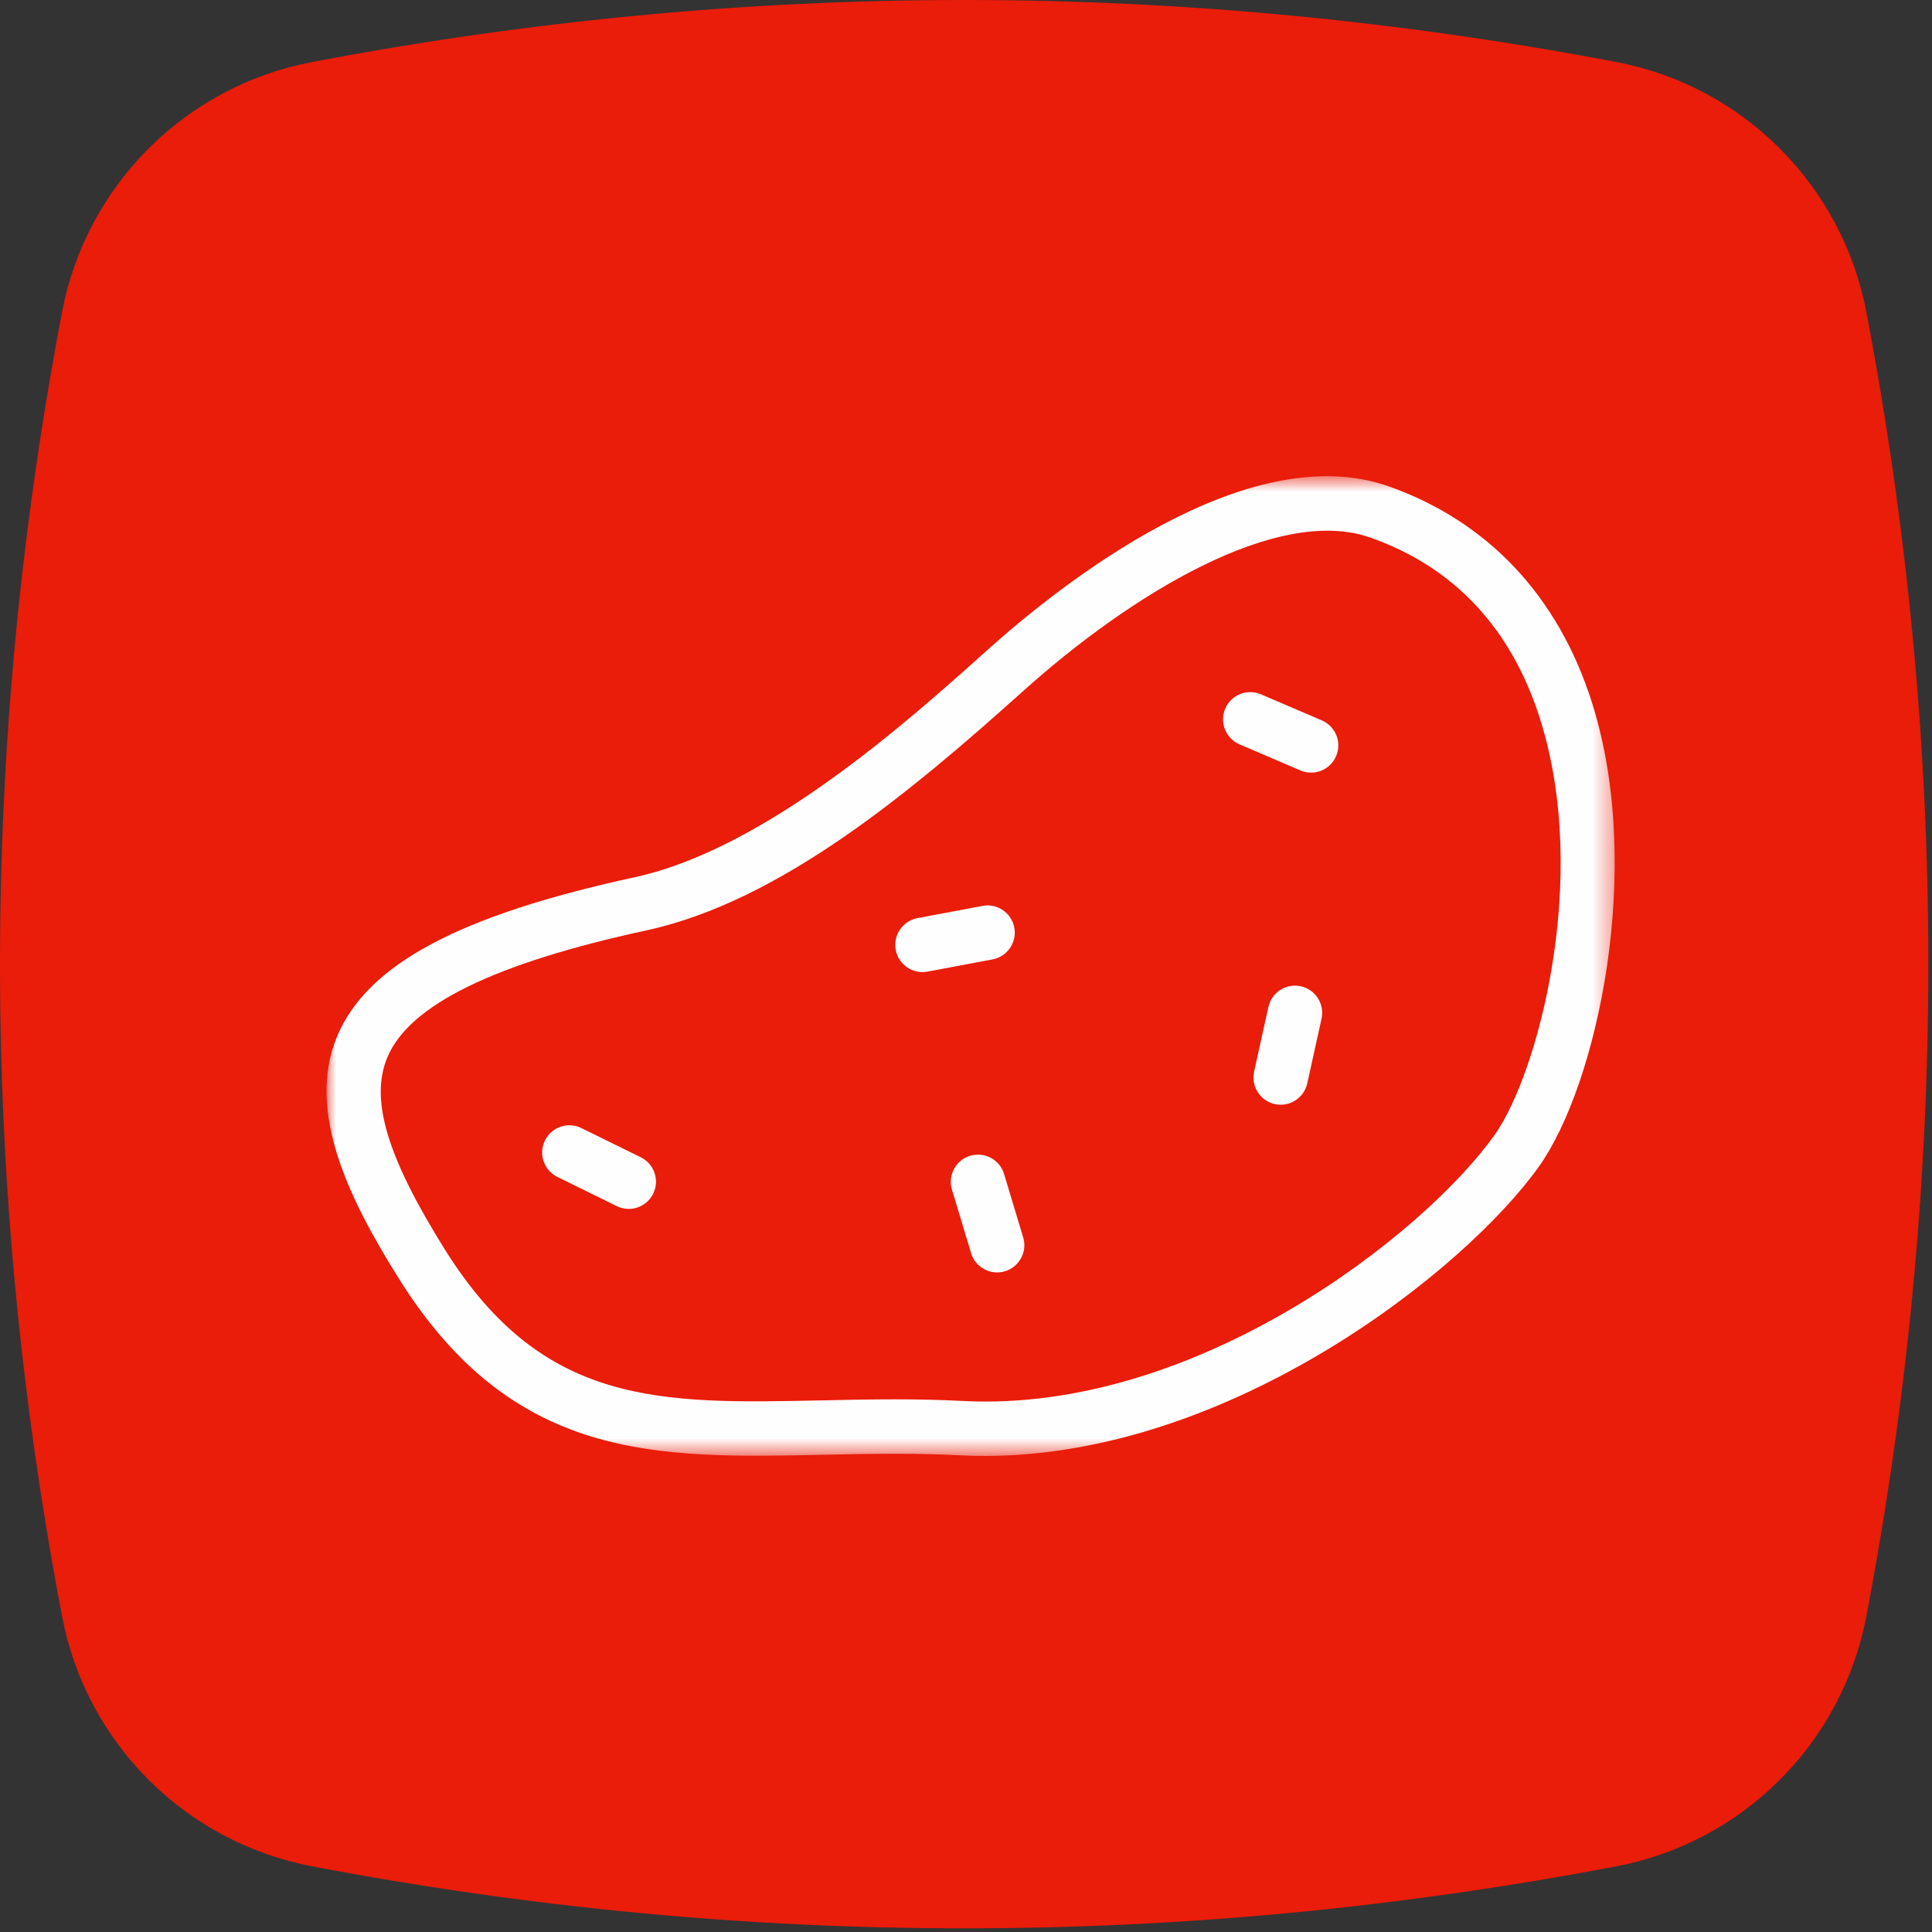 <?xml version="1.0" encoding="UTF-8"?>
<svg width="100px" height="100px" viewBox="0 0 100 100" version="1.1" xmlns="http://www.w3.org/2000/svg" xmlns:xlink="http://www.w3.org/1999/xlink">
    <rect x="0" y="0" width="100" height="100" fill="#333333" stroke="none"/>
    <!-- Generator: Sketch 51.3 (57544) - http://www.bohemiancoding.com/sketch -->
    <title>patata</title>
    <desc>Created with Sketch.</desc>
    <defs>
        <polygon id="path-1" points="0 0.697 66.676 0.697 66.676 51.408 0 51.408"></polygon>
    </defs>
    <g id="Symbols" stroke="none" stroke-width="1" fill="none" fill-rule="evenodd">
        <g id="patata">
            <g id="Group">
                <g id="Group-12" fill="#EA1C0A">
                    <path d="M83.659,3.21 C72.41,1.068 61.154,0 49.905,0 C38.656,0 27.403,1.068 16.155,3.21 C9.592,4.456 4.462,9.587 3.212,16.149 C-1.071,38.652 -1.071,61.155 3.212,83.658 C4.462,90.227 9.592,95.351 16.155,96.601 C27.403,98.742 38.656,99.811 49.905,99.811 C61.154,99.811 72.41,98.742 83.659,96.601 C90.221,95.351 95.349,90.227 96.602,83.658 C100.881,61.155 100.881,38.652 96.602,16.149 C95.348,9.587 90.221,4.456 83.659,3.21" id="Fill-1"></path>
                </g>
                <g id="Group-14" transform="translate(16.901, 23.944)">
                    <g id="Group-3" transform="translate(0, 0.007)">
                        <mask id="mask-2" fill="white">
                            <use xlink:href="#path-1"></use>
                        </mask>
                        <g id="Clip-2"></g>
                        <path d="M60.468,34.781 C56.845,39.893 45.049,49.187 32.946,48.563 C31.731,48.5 30.552,48.479 29.4,48.479 C28.113,48.479 26.859,48.506 25.627,48.532 C17.258,48.712 11.212,48.839 6.141,40.749 C3.126,35.936 2.232,32.951 3.151,30.77 C4.291,28.061 8.677,25.914 16.558,24.205 C23.496,22.701 30.262,17.02 36.06,11.815 C41.585,6.853 49.216,2.162 54.049,3.881 C58.381,5.42 61.33,8.577 62.813,13.265 C65.428,21.529 62.677,31.665 60.468,34.781 M65.499,12.415 C63.76,6.92 60.127,3.05 54.992,1.227 C47.65,-1.38 37.989,6.296 34.178,9.718 C30.184,13.305 22.75,19.98 15.962,21.452 C6.873,23.423 2.12,25.96 0.555,29.676 C-1.102,33.608 1.243,38.236 3.756,42.246 C9.674,51.69 17.097,51.531 25.687,51.348 C27.971,51.3 30.331,51.25 32.801,51.376 C33.226,51.398 33.65,51.408 34.073,51.408 C46.817,51.408 58.958,41.784 62.767,36.41 C65.747,32.204 68.229,21.041 65.499,12.415" id="Fill-1" fill="#FEFEFE" mask="url(#mask-2)"></path>
                    </g>
                    <path d="M16.266,35.957 L13.191,34.445 C12.493,34.101 11.648,34.39 11.305,35.088 C10.962,35.786 11.25,36.63 11.947,36.973 L15.022,38.485 C15.223,38.583 15.434,38.629 15.643,38.629 C16.163,38.629 16.663,38.34 16.908,37.842 C17.251,37.144 16.964,36.3 16.266,35.957" id="Fill-4" fill="#FEFEFE"></path>
                    <path d="M35.599,24.069 C35.455,23.305 34.721,22.8 33.954,22.945 L30.586,23.578 C29.822,23.722 29.319,24.459 29.462,25.224 C29.59,25.9 30.181,26.371 30.845,26.371 C30.931,26.371 31.019,26.364 31.107,26.347 L34.475,25.714 C35.239,25.57 35.743,24.833 35.599,24.069" id="Fill-6" fill="#FEFEFE"></path>
                    <path d="M50.43,27.106 C49.67,26.939 48.919,27.417 48.751,28.177 L48.011,31.523 C47.843,32.283 48.323,33.034 49.082,33.203 C49.185,33.225 49.287,33.236 49.388,33.236 C50.035,33.236 50.616,32.789 50.762,32.132 L51.501,28.786 C51.67,28.027 51.19,27.275 50.43,27.106" id="Fill-8" fill="#FEFEFE"></path>
                    <path d="M51.516,13.343 L48.366,11.994 C47.649,11.688 46.823,12.018 46.516,12.734 C46.211,13.449 46.542,14.277 47.257,14.584 L50.407,15.933 C50.588,16.01 50.775,16.047 50.961,16.047 C51.507,16.047 52.028,15.727 52.256,15.192 C52.562,14.477 52.231,13.65 51.516,13.343" id="Fill-10" fill="#FEFEFE"></path>
                    <path d="M35.069,36.82 C34.845,36.075 34.056,35.656 33.314,35.878 C32.569,36.103 32.148,36.889 32.372,37.633 L33.361,40.914 C33.545,41.524 34.104,41.917 34.709,41.917 C34.844,41.917 34.981,41.897 35.116,41.856 C35.861,41.632 36.283,40.846 36.058,40.101 L35.069,36.82 Z" id="Fill-12" fill="#FEFEFE"></path>
                </g>
            </g>
        </g>
    </g>
</svg>